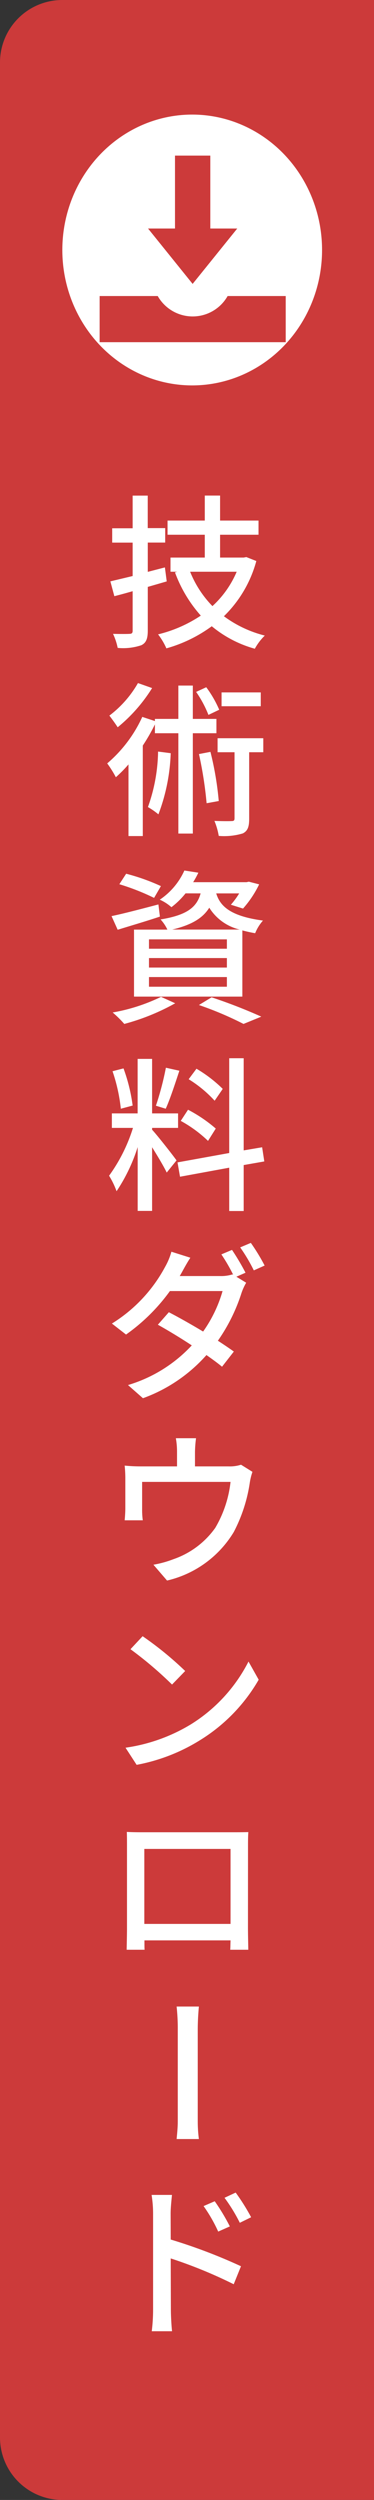 <svg xmlns="http://www.w3.org/2000/svg" width="36" height="240" viewBox="0 0 36 240">
  <rect x="0" y="0" width="36" height="240" fill="#333333" stroke="none"/>
  <g id="グループ_653" data-name="グループ 653" transform="translate(-2179 -885)">
    <path id="パス_845" data-name="パス 845" d="M6,0H36V240H6a6,6,0,0,1-6-6V6A6,6,0,0,1,6,0Z" transform="translate(2179 885)" fill="#cc3a3a"/>
    <path id="パス_846" data-name="パス 846" d="M-2.128-6.528-3.776-6.1V-8.912H-2.1V-10.3h-1.68v-3.12H-5.232v3.136H-7.2v1.376h1.968V-5.7c-.8.192-1.536.368-2.144.512l.384,1.424c.56-.144,1.136-.3,1.76-.48V-.448c0,.224-.08.3-.32.3-.192.016-.864.016-1.568,0A5.766,5.766,0,0,1-6.672,1.2,5.5,5.5,0,0,0-4.4.944c.464-.224.624-.624.624-1.392V-4.656l1.824-.528Zm6.912.416a9.515,9.515,0,0,1-2.336,3.3A10.113,10.113,0,0,1,.3-6.112ZM5.712-7.52l-.256.048H3.184V-9.664h3.7v-1.36h-3.7v-2.4H1.712v2.4H-1.872v1.36H1.712v2.192h-3.3v1.36h.64l-.208.064A12.931,12.931,0,0,0,1.328-1.9,12.841,12.841,0,0,1-2.784-.1a6.347,6.347,0,0,1,.8,1.344A13.536,13.536,0,0,0,2.384-.88,11.128,11.128,0,0,0,6.528,1.28,5.279,5.279,0,0,1,7.488.016,11.2,11.2,0,0,1,3.552-1.84a11.632,11.632,0,0,0,3.12-5.3ZM7.1,5.472H3.328V6.8H7.1Zm-4,1.664a10.607,10.607,0,0,0-1.248-2.16L.88,5.424A10.759,10.759,0,0,1,2.064,7.632ZM-4.72,4.576A10.331,10.331,0,0,1-7.472,7.7c.224.288.608.816.8,1.12A15.249,15.249,0,0,0-3.36,5.056Zm1.936,6.576A16.41,16.41,0,0,1-3.76,16.48a7,7,0,0,1,1.008.7,18.207,18.207,0,0,0,1.184-5.872Zm5.616-1.76V8.016H.56v-3.2H-.832v3.2H-3.088v.208l-1.216-.4A12.881,12.881,0,0,1-7.68,12.288a10.5,10.5,0,0,1,.832,1.328,12.679,12.679,0,0,0,1.216-1.232v6.88h1.376V10.576A18.481,18.481,0,0,0-3.088,8.544v.848H-.832v9.632H.56V9.392Zm-1.68,2a37.518,37.518,0,0,1,.736,4.72L3.056,15.9a30.337,30.337,0,0,0-.8-4.72Zm6.192-1.52h-4.4v1.344H4.576v6.336c0,.208-.064.272-.272.272-.224.016-.912.016-1.664-.016a6.578,6.578,0,0,1,.416,1.44,6.236,6.236,0,0,0,2.32-.24c.5-.256.608-.688.608-1.424V11.216h1.36ZM-1.424,28.24c1.9-.448,2.96-1.12,3.568-2.1a4.738,4.738,0,0,0,2.928,2.1ZM3.84,30.08h-7.5v-.9h7.5Zm0,1.808h-7.5v-.912h7.5Zm0,1.84h-7.5V32.8h7.5Zm-2.528-8.96c-.368,1.312-1.28,2.08-3.856,2.5a3.864,3.864,0,0,1,.656.976H-5.1v6.432H5.328V28.32c.368.1.784.192,1.232.272a4.172,4.172,0,0,1,.752-1.216c-3.248-.432-4.144-1.456-4.5-2.608H5.024a7.671,7.671,0,0,1-.8,1.088l1.168.368A10.112,10.112,0,0,0,6.944,23.9l-.992-.256-.224.048H.592a8.525,8.525,0,0,0,.5-.912l-1.344-.208a6.663,6.663,0,0,1-2.368,2.8,4.324,4.324,0,0,1,1.12.72,7.657,7.657,0,0,0,1.36-1.328Zm-3.824-.7A19.73,19.73,0,0,0-5.856,22.88l-.656,1.008A22.111,22.111,0,0,1-3.168,25.2Zm-.24,1.76c-1.648.432-3.344.88-4.512,1.12l.592,1.312c1.184-.368,2.672-.8,4.064-1.264ZM-2.5,34.7a17.493,17.493,0,0,1-4.656,1.5,10.454,10.454,0,0,1,1.12,1.1,21.2,21.2,0,0,0,4.9-1.984Zm3.648.784A32.339,32.339,0,0,1,5.44,37.3l1.712-.7a50.542,50.542,0,0,0-4.784-1.856ZM3.44,43.536A12.906,12.906,0,0,0,.912,41.6L.16,42.608a11.58,11.58,0,0,1,2.5,2.064Zm-.672,3.808A13.861,13.861,0,0,0,.1,45.536l-.7,1.072a12.243,12.243,0,0,1,2.624,1.92Zm-4.8-5.84a28.3,28.3,0,0,1-.96,3.648l.944.288c.416-.912.9-2.4,1.312-3.648Zm-3.2,3.632a16.542,16.542,0,0,0-.88-3.568l-1.056.272a16.545,16.545,0,0,1,.8,3.6ZM-3.36,47.28h2.5V45.888h-2.5V40.656H-4.752v5.232h-2.48V47.28H-5.2a15.811,15.811,0,0,1-2.3,4.592,7.958,7.958,0,0,1,.72,1.488,16.619,16.619,0,0,0,2.032-4.24v6.128H-3.36V49.136c.528.848,1.136,1.856,1.408,2.432l.944-1.168c-.336-.48-1.872-2.432-2.352-2.944ZM7.44,50.5l-.208-1.36-1.776.3V40.592H4.064v9.1l-4.976.9.24,1.376L4.064,51.1v4.16H5.456V50.848ZM5.632,61.184a23.186,23.186,0,0,0-1.3-2.192l-1.024.432a16.426,16.426,0,0,1,1.136,1.952l-.064-.032a3.692,3.692,0,0,1-1.2.16H-.7l.192-.336c.176-.32.512-.944.832-1.424L-1.5,59.168a6.427,6.427,0,0,1-.608,1.456,14.385,14.385,0,0,1-5.12,5.44l1.36,1.056a18.066,18.066,0,0,0,4.224-4.176H3.424a12.821,12.821,0,0,1-1.872,3.888c-1.168-.7-2.4-1.392-3.3-1.856l-1.056,1.2c.864.48,2.1,1.216,3.264,1.984A13.731,13.731,0,0,1-5.68,71.968l1.44,1.264a14.968,14.968,0,0,0,6.112-4.144c.592.416,1.12.8,1.5,1.12l1.136-1.456c-.4-.288-.944-.656-1.536-1.04A16.919,16.919,0,0,0,5.248,63.12a5.476,5.476,0,0,1,.448-.976l-.944-.576ZM5.12,58.752A16.058,16.058,0,0,1,6.432,60.96l1.04-.464A18.914,18.914,0,0,0,6.144,58.32ZM5.2,79.616a3.513,3.513,0,0,1-1.2.16H.768V78.4a11.686,11.686,0,0,1,.1-1.328H-1.072A7.366,7.366,0,0,1-.96,78.4v1.376H-4.448A15.2,15.2,0,0,1-6,79.7a11.91,11.91,0,0,1,.064,1.3v2.8c0,.352-.032.816-.064,1.152h1.744a7.344,7.344,0,0,1-.064-1.056V81.264H4.192A11.1,11.1,0,0,1,2.72,85.68a8.227,8.227,0,0,1-4.032,3.008,10.045,10.045,0,0,1-1.92.528l1.312,1.52A10.2,10.2,0,0,0,4.5,86.08a14.883,14.883,0,0,0,1.536-4.688A6.014,6.014,0,0,1,6.3,80.3ZM-4.272,96.08-5.44,97.328a36.375,36.375,0,0,1,4,3.392l1.264-1.3A32.4,32.4,0,0,0-4.272,96.08Zm-1.648,10.7,1.072,1.648a17.641,17.641,0,0,0,6.128-2.384A16.49,16.49,0,0,0,6.9,100.256L5.92,98.512a15.234,15.234,0,0,1-5.552,6.032A16.625,16.625,0,0,1-5.92,106.784ZM4.192,116.5v7.2h-8.3v-7.2Zm1.68-.24c0-.448,0-.944.032-1.376-.528.016-1.1.016-1.472.016H-4.256c-.4,0-.912,0-1.536-.032.016.432.016.976.016,1.392v7.856c0,.64-.032,1.92-.032,2.064H-4.08c-.016-.08-.016-.464-.016-.9H4.192c-.016.448-.016.816-.032.9H5.9c0-.128-.032-1.5-.032-2.064Zm.3,35.6a19.944,19.944,0,0,0-1.488-2.368l-1.072.5a15.989,15.989,0,0,1,1.472,2.4Zm-2.048.88a19.725,19.725,0,0,0-1.456-2.416l-1.072.464a14.578,14.578,0,0,1,1.408,2.448Zm-5.7-1.232c0-.576.08-1.264.128-1.792H-3.408a11.428,11.428,0,0,1,.144,1.792v9.248a16.955,16.955,0,0,1-.128,2.048H-1.44c-.064-.592-.112-1.552-.112-2.048l-.016-4.944a44.712,44.712,0,0,1,6.064,2.48l.7-1.728A51.83,51.83,0,0,0-1.568,154Z" transform="translate(2197 946)" fill="#fff"/>
    <g id="グループ_635" data-name="グループ 635" transform="translate(1537.788 -4165)">
      <ellipse id="楕円形_14" data-name="楕円形 14" cx="12.5" cy="13" rx="12.5" ry="13" transform="translate(647.212 5061)" fill="#fff"/>
      <g id="ダウンロードのフリーアイコン" transform="translate(650.802 5064.939)">
        <path id="パス_812" data-name="パス 812" d="M12.32,385.336a3.867,3.867,0,0,1-6.727,0H0v4.431H17.912v-4.431Z" transform="translate(0 -371.855)" fill="#cc3a3a"/>
        <path id="パス_813" data-name="パス 813" d="M141.911,7h-2.593V0h-3.4V7h-2.594l4.292,5.318Z" transform="translate(-128.664)" fill="#cc3a3a"/>
      </g>
    </g>
    <path id="パス_843" data-name="パス 843" d="M-6.368-4.788A19.308,19.308,0,0,1-4.144-4.9H4.64c.72,0,1.392.087,1.712.109v-2.14a13.41,13.41,0,0,1-1.728.109H-4.144c-.9,0-1.744-.066-2.224-.109Z" transform="translate(2191.212 1084) rotate(90)" fill="#fff"/>
  </g>
</svg>
